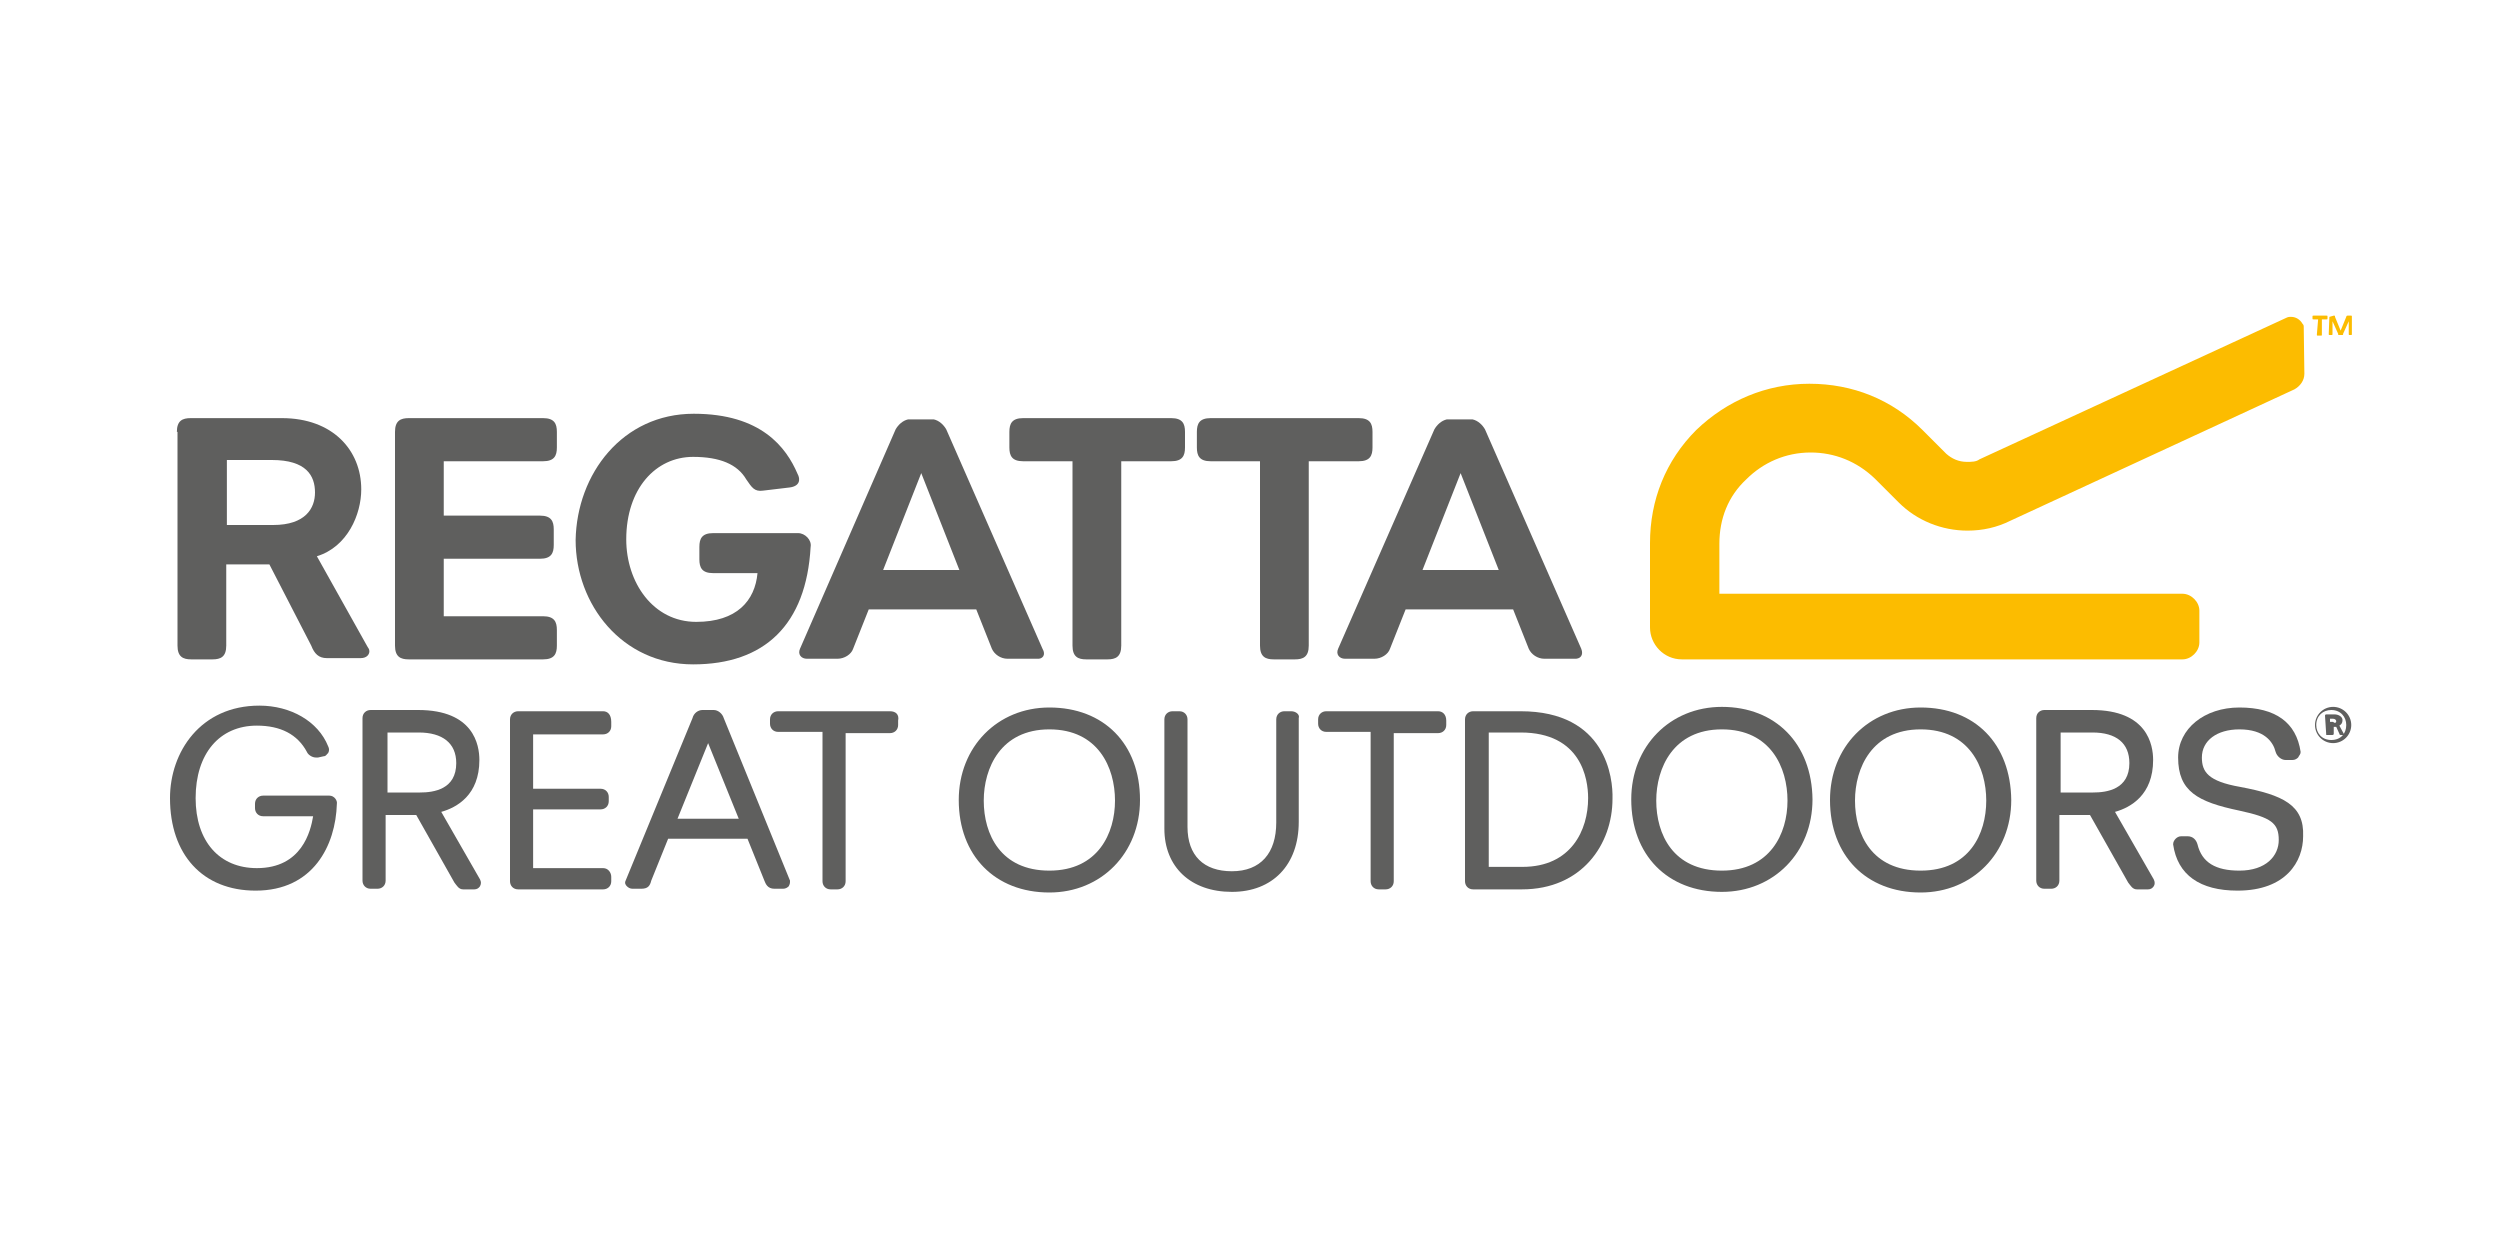 <?xml version="1.0" encoding="utf-8"?>
<!-- Generator: Adobe Illustrator 23.0.3, SVG Export Plug-In . SVG Version: 6.00 Build 0)  -->
<svg version="1.1" id="Canaux" xmlns="http://www.w3.org/2000/svg" xmlns:xlink="http://www.w3.org/1999/xlink" x="0px" y="0px"
	 viewBox="0 0 400 200" style="enable-background:new 0 0 400 200;" xml:space="preserve">
<style type="text/css">
	.st0{fill:#5F5F5E;}
	.st1{fill:#FCBC00;}
</style>
<title>konga</title>
<g>
	<path class="st0" d="M28.3,69.1c0-1.8,0.9-2.2,2.2-2.2h14.6c8.1,0,12.7,5.1,12.7,11.4c0,4-2.2,9.2-7.1,10.7l8,14.3
		c0.2,0.4,0.4,0.5,0.4,0.9c0,0.5-0.4,1.1-1.4,1.1h-5.4c-1.3,0-2-0.7-2.5-2l-6.7-13h-6.9v13c0,1.8-0.9,2.2-2.2,2.2h-3.4
		c-1.3,0-2.2-0.4-2.2-2.2V69.1L28.3,69.1z M43.7,84c5.2,0,6.7-2.7,6.7-5.2c0-2.7-1.4-5.2-6.9-5.2h-7.2V84H43.7L43.7,84z"/>
	<path class="st0" d="M63.2,69.1c0-1.8,0.9-2.2,2.2-2.2h21.5c1.8,0,2.2,0.9,2.2,2.2v2.5c0,1.3-0.4,2.2-2.2,2.2H71v8.7h15.4
		c1.8,0,2.2,0.9,2.2,2.2v2.5c0,1.3-0.4,2.2-2.2,2.2H71v9.2h15.9c1.8,0,2.2,0.9,2.2,2.2v2.5c0,1.3-0.4,2.2-2.2,2.2H65.4
		c-1.3,0-2.2-0.4-2.2-2.2V69.1L63.2,69.1z"/>
	<path class="st0" d="M111,66.2c10.8,0,14.8,5.4,16.6,9.6c0.5,0.9,0.4,2-1.3,2.2l-4.2,0.5c-1.4,0.2-1.8-0.5-2.7-1.8
		c-1.4-2.4-4.2-3.6-8.5-3.6c-6,0-10.7,5.1-10.7,13.2c0,6.9,4.3,13.2,11.2,13.2c6.5,0,9.4-3.4,9.8-7.8h-7.1c-1.8,0-2.2-0.9-2.2-2.2
		v-2c0-1.3,0.4-2.2,2.2-2.2h13.6c1.1,0,2.2,1.1,2,2.2c-0.7,12.5-7.4,18.8-18.8,18.8s-18.8-9.6-18.8-19.9
		C92.3,75.8,99.6,66.2,111,66.2"/>
	<path class="st0" d="M141.3,91.2l6.1-15.5l6.1,15.5H141.3L141.3,91.2z M166.8,103.8l-15.4-35.1c-0.4-0.7-1.1-1.4-2-1.6
		c-0.2,0-0.4,0-0.5,0l0,0h-3.1l0,0c-0.2,0-0.4,0-0.5,0c-0.9,0.2-1.6,0.9-2,1.6L128,103.8c-0.4,0.9,0.2,1.6,1.1,1.6h4.9
		c1.1,0,2.2-0.7,2.5-1.6l2.5-6.3h17.2l2.5,6.3c0.4,0.9,1.4,1.6,2.5,1.6h4.7C166.8,105.5,167.4,104.8,166.8,103.8"/>
	<path class="st0" d="M227.6,91.2l6.1-15.5l6.1,15.5H227.6L227.6,91.2z M253,103.8l-15.4-35.1c-0.4-0.7-1.1-1.4-2-1.6
		c-0.2,0-0.4,0-0.5,0l0,0h-3.1l0,0c-0.2,0-0.4,0-0.5,0c-0.9,0.2-1.6,0.9-2,1.6l-15.4,35.1c-0.4,0.9,0.2,1.6,1.1,1.6h4.7
		c1.1,0,2.2-0.7,2.5-1.6l2.5-6.3h17.2l2.5,6.3c0.4,0.9,1.4,1.6,2.5,1.6h4.7C252.9,105.5,253.4,104.8,253,103.8"/>
	<path class="st0" d="M171.7,73.8h-8c-1.8,0-2.2-0.9-2.2-2.2v-2.5c0-1.3,0.4-2.2,2.2-2.2h23.7c1.8,0,2.2,0.9,2.2,2.2v2.5
		c0,1.3-0.4,2.2-2.2,2.2h-8v29.5c0,1.8-0.9,2.2-2.2,2.2h-3.4c-1.3,0-2.2-0.4-2.2-2.2V73.8L171.7,73.8z"/>
	<path class="st0" d="M201.7,73.8h-8c-1.8,0-2.2-0.9-2.2-2.2v-2.5c0-1.3,0.4-2.2,2.2-2.2h23.7c1.8,0,2.2,0.9,2.2,2.2v2.5
		c0,1.3-0.4,2.2-2.2,2.2h-8v29.5c0,1.8-0.9,2.2-2.2,2.2h-3.4c-1.3,0-2.2-0.4-2.2-2.2V73.8L201.7,73.8z"/>
	<path class="st1" d="M368.6,52.5c0-0.4,0-0.5-0.2-0.7c-0.4-0.7-1.1-1.1-1.8-1.1c-0.4,0-0.5,0-0.9,0.2l-49,22.6
		c-0.5,0.4-1.3,0.4-2,0.4c-1.3,0-2.4-0.5-3.3-1.3l-3.8-3.8c-4.9-4.9-11.2-7.4-18.1-7.4s-13.2,2.7-18.1,7.4
		c-4.9,4.9-7.4,11.2-7.4,18.1v0.5v13c0,2.7,2.2,5.1,5.1,5.1h80.1c1.4,0,2.7-1.3,2.7-2.7v-5.1c0-1.4-1.3-2.7-2.7-2.7h-74.1v-8
		c0-4,1.4-7.6,4.3-10.3c2.7-2.7,6.3-4.3,10.3-4.3c3.8,0,7.4,1.4,10.3,4.2l3.8,3.8l0,0c2.9,2.9,6.9,4.5,11,4.5c2.4,0,4.7-0.5,6.9-1.6
		l45.4-21c0.9-0.5,1.6-1.4,1.6-2.5L368.6,52.5L368.6,52.5z"/>
	<path class="st1" d="M370.9,51.1h-0.7c-0.2,0-0.2,0-0.2-0.2v-0.2c0-0.2,0-0.2,0.2-0.2h2c0.2,0,0.2,0,0.2,0.2v0.2
		c0,0.2,0,0.2-0.2,0.2h-0.7v2.4c0,0.2,0,0.2-0.2,0.2h-0.4c-0.2,0-0.2,0-0.2-0.2L370.9,51.1L370.9,51.1z"/>
	<path class="st1" d="M372.7,50.7C372.7,50.5,372.7,50.5,372.7,50.7l0.7-0.2c0.2,0,0.2,0,0.2,0.2l0.9,2.2l0.9-2.2
		c0-0.2,0.2-0.2,0.2-0.2h0.5c0.2,0,0.2,0,0.2,0.2v2.7c0,0.2,0,0.2-0.2,0.2H376c-0.2,0-0.2,0-0.2-0.2v-2l0,0l-0.9,2
		c0,0.2,0,0.2-0.2,0.2h-0.4c-0.2,0-0.2,0-0.2-0.2l-0.9-2l0,0v2c0,0.2,0,0.2-0.2,0.2h-0.2c-0.2,0-0.2,0-0.2-0.2L372.7,50.7
		L372.7,50.7z"/>
	<path class="st0" d="M370.4,116c0-1.6,1.3-2.9,2.9-2.9c1.6,0,2.9,1.3,2.9,2.9c0,1.6-1.3,2.9-2.9,2.9S370.4,117.6,370.4,116
		 M375.4,116c0-1.3-0.9-2.4-2.4-2.4c-1.3,0-2.4,0.9-2.4,2.4c0,1.3,0.9,2.4,2.4,2.4S375.4,117.4,375.4,116 M372.2,117.6
		C372,117.6,372,117.6,372.2,117.6l-0.2-3.1c0,0,0-0.2,0.2-0.2h1.3c0.7,0,1.3,0.4,1.3,0.9s-0.2,0.7-0.5,0.9l0.7,1.3v0.2h-0.5
		c0,0-0.2,0-0.2-0.2l-0.5-1.1h-0.4l0,0v1.1c0,0,0,0.2-0.2,0.2H372.2L372.2,117.6z M373.8,115.4c0-0.2-0.2-0.4-0.5-0.4h-0.5l0,0v0.5
		l0,0h0.5C373.6,115.8,373.8,115.6,373.8,115.4"/>
	<path class="st0" d="M73,122.1c0,4.2-3.6,4.7-5.8,4.7H62v-9.6H67C70.8,117.2,73,118.9,73,122.1 M70.6,129.9
		c2.5-0.7,6.1-2.7,6.1-8.3c0-2.4-0.9-8-9.8-8h-7.6c-0.7,0-1.3,0.5-1.3,1.3v26c0,0.7,0.5,1.3,1.3,1.3h1.1c0.7,0,1.3-0.5,1.3-1.3
		v-10.5h4.9l6.1,10.8c0.4,0.5,0.7,1.1,1.4,1.1h1.8c0.4,0,0.7-0.2,0.9-0.5c0.2-0.4,0.2-0.7,0-1.1L70.6,129.9L70.6,129.9z"/>
	<path class="st0" d="M52.7,127.3H42.1c-0.7,0-1.3,0.5-1.3,1.3v0.7c0,0.7,0.5,1.3,1.3,1.3h8c-0.4,2.4-1.8,8.3-9,8.3
		c-6,0-9.8-4.3-9.8-11.2c0-7.1,3.8-11.6,9.8-11.6c3.8,0,6.5,1.4,8,4.2c0.2,0.5,0.9,0.9,1.4,0.9c0.2,0,0.2,0,0.4,0l0.9-0.2
		c0.4,0,0.5-0.4,0.7-0.5c0.2-0.4,0.2-0.7,0-1.1c-1.6-4-6-6.5-11-6.5c-9.4,0-14.3,7.4-14.3,14.8c0,9,5.2,14.8,13.7,14.8
		c9.2,0,12.8-7.2,13-13.9C54,128.1,53.5,127.3,52.7,127.3"/>
	<path class="st0" d="M96.5,113.8H82.9c-0.7,0-1.3,0.5-1.3,1.3v25.9c0,0.7,0.5,1.3,1.3,1.3h13.6c0.7,0,1.3-0.5,1.3-1.3v-0.7
		c0-0.7-0.5-1.4-1.3-1.4H85.3v-9.4h10.8c0.7,0,1.3-0.5,1.3-1.3v-0.7c0-0.7-0.5-1.3-1.3-1.3H85.3v-8.7h11.2c0.7,0,1.3-0.5,1.3-1.3
		v-0.7C97.8,114.3,97.2,113.8,96.5,113.8"/>
	<path class="st0" d="M142.4,113.8h-17.9c-0.7,0-1.3,0.5-1.3,1.3v0.7c0,0.7,0.5,1.3,1.3,1.3h7.1v23.9c0,0.7,0.5,1.3,1.3,1.3h1.1
		c0.7,0,1.3-0.5,1.3-1.3v-23.7h7.1c0.7,0,1.3-0.5,1.3-1.3v-0.7C143.9,114.3,143.3,113.8,142.4,113.8"/>
	<path class="st0" d="M118.2,131h-9.8l4.9-12.1L118.2,131L118.2,131z M115.8,114.9c-0.2-0.7-0.9-1.3-1.6-1.3h-1.8
		c-0.7,0-1.4,0.5-1.6,1.3l-10.7,26c-0.2,0.4,0,0.7,0.2,0.9c0.2,0.2,0.5,0.4,0.9,0.4h1.4c1.1,0,1.4-0.5,1.6-1.3l2.7-6.7h12.7l2.7,6.7
		c0.2,0.5,0.5,1.3,1.6,1.3h1.4c0.4,0,0.7-0.2,0.9-0.4c0.2-0.4,0.2-0.5,0.2-0.9L115.8,114.9L115.8,114.9z"/>
	<path class="st0" d="M167.9,139.3c-7.8,0-10.5-5.8-10.5-11.2c0-5.2,2.7-11.4,10.5-11.4c7.8,0,10.5,6.1,10.5,11.4
		C178.4,133.3,175.7,139.3,167.9,139.3 M167.9,113.2c-8.3,0-14.5,6.3-14.5,14.8c0,8.9,5.8,14.8,14.5,14.8c8.3,0,14.5-6.3,14.5-14.8
		C182.4,119,176.6,113.2,167.9,113.2"/>
	<path class="st0" d="M206.6,113.8h-1.1c-0.7,0-1.3,0.5-1.3,1.3v16.5c0,4.9-2.5,7.8-7.1,7.8c-4.5,0-7.1-2.5-7.1-7.1v-17.2
		c0-0.7-0.5-1.3-1.3-1.3h-1.1c-0.7,0-1.3,0.5-1.3,1.3v17.5c0,6.1,4.2,10.1,10.8,10.1c6.5,0,10.7-4.3,10.7-11.2v-16.6
		C208,114.3,207.3,113.8,206.6,113.8"/>
	<path class="st0" d="M230.1,113.8h-17.9c-0.7,0-1.3,0.5-1.3,1.3v0.7c0,0.7,0.5,1.3,1.3,1.3h7.1v23.9c0,0.7,0.5,1.3,1.3,1.3h1.1
		c0.7,0,1.3-0.5,1.3-1.3v-23.7h7.1c0.7,0,1.3-0.5,1.3-1.3v-0.7C231.4,114.3,230.8,113.8,230.1,113.8"/>
	<path class="st0" d="M254.1,127.7c0,5.1-2.7,11-10.5,11h-5.4v-21.5h5.1C253,117.2,254.1,124.6,254.1,127.7 M243.3,113.8h-7.6
		c-0.7,0-1.3,0.5-1.3,1.3v25.9c0,0.7,0.5,1.3,1.3,1.3h7.8c9.6,0,14.5-7.2,14.5-14.5C258.1,124.5,257,113.8,243.3,113.8"/>
	<path class="st0" d="M275.5,139.3c-7.8,0-10.5-5.8-10.5-11.2c0-5.2,2.7-11.4,10.5-11.4s10.5,6.1,10.5,11.4S283.2,139.3,275.5,139.3
		 M275.5,113.1c-8.3,0-14.5,6.3-14.5,14.8c0,8.9,5.8,14.8,14.5,14.8c8.3,0,14.5-6.3,14.5-14.8C289.9,119,284.1,113.1,275.5,113.1"/>
	<path class="st0" d="M307.3,139.3c-7.8,0-10.5-5.8-10.5-11.2c0-5.2,2.7-11.4,10.5-11.4c7.8,0,10.5,6.1,10.5,11.4
		S315.1,139.3,307.3,139.3 M307.3,113.2c-8.3,0-14.5,6.3-14.5,14.8c0,8.9,5.8,14.8,14.5,14.8c8.3,0,14.5-6.3,14.5-14.8
		C321.7,119,316,113.2,307.3,113.2"/>
	<path class="st0" d="M340.7,122.1c0,4.2-3.6,4.7-5.8,4.7h-5.2v-9.6h5.1C338.6,117.2,340.7,118.9,340.7,122.1 M338.4,129.9
		c2.5-0.7,6.1-2.7,6.1-8.3c0-2.4-0.9-8-9.8-8h-7.6c-0.7,0-1.3,0.5-1.3,1.3v26c0,0.7,0.5,1.3,1.3,1.3h1.1c0.7,0,1.3-0.5,1.3-1.3
		v-10.5h4.9l6.1,10.8c0.4,0.5,0.7,1.1,1.4,1.1h1.8c0.4,0,0.7-0.2,0.9-0.5s0.2-0.7,0-1.1L338.4,129.9L338.4,129.9z"/>
	<path class="st0" d="M358.4,125.9c-5.1-0.9-6.1-2.4-6.1-4.7c0-2.7,2.4-4.5,6-4.5c4,0,5.4,2,5.8,3.6c0.2,0.7,0.9,1.3,1.6,1.3h1.1
		c0.4,0,0.7-0.2,0.9-0.4c0.2-0.4,0.4-0.5,0.4-0.9c-0.7-4.7-4-7.1-9.8-7.1c-5.6,0-9.8,3.4-9.8,8c0,5.4,3.1,7.1,9.8,8.5
		c5.1,1.1,6.3,2,6.3,4.7c0,2.5-2,4.9-6.3,4.9c-3.8,0-6-1.3-6.7-4.2c-0.2-0.7-0.7-1.3-1.6-1.3H349c-0.4,0-0.7,0.2-0.9,0.4
		c-0.2,0.2-0.4,0.5-0.4,0.9c0.7,4.9,4.3,7.4,10.3,7.4c7.8,0,10.5-4.7,10.5-8.7C368.7,128.8,365.3,127.2,358.4,125.9"/>
</g>
</svg>

